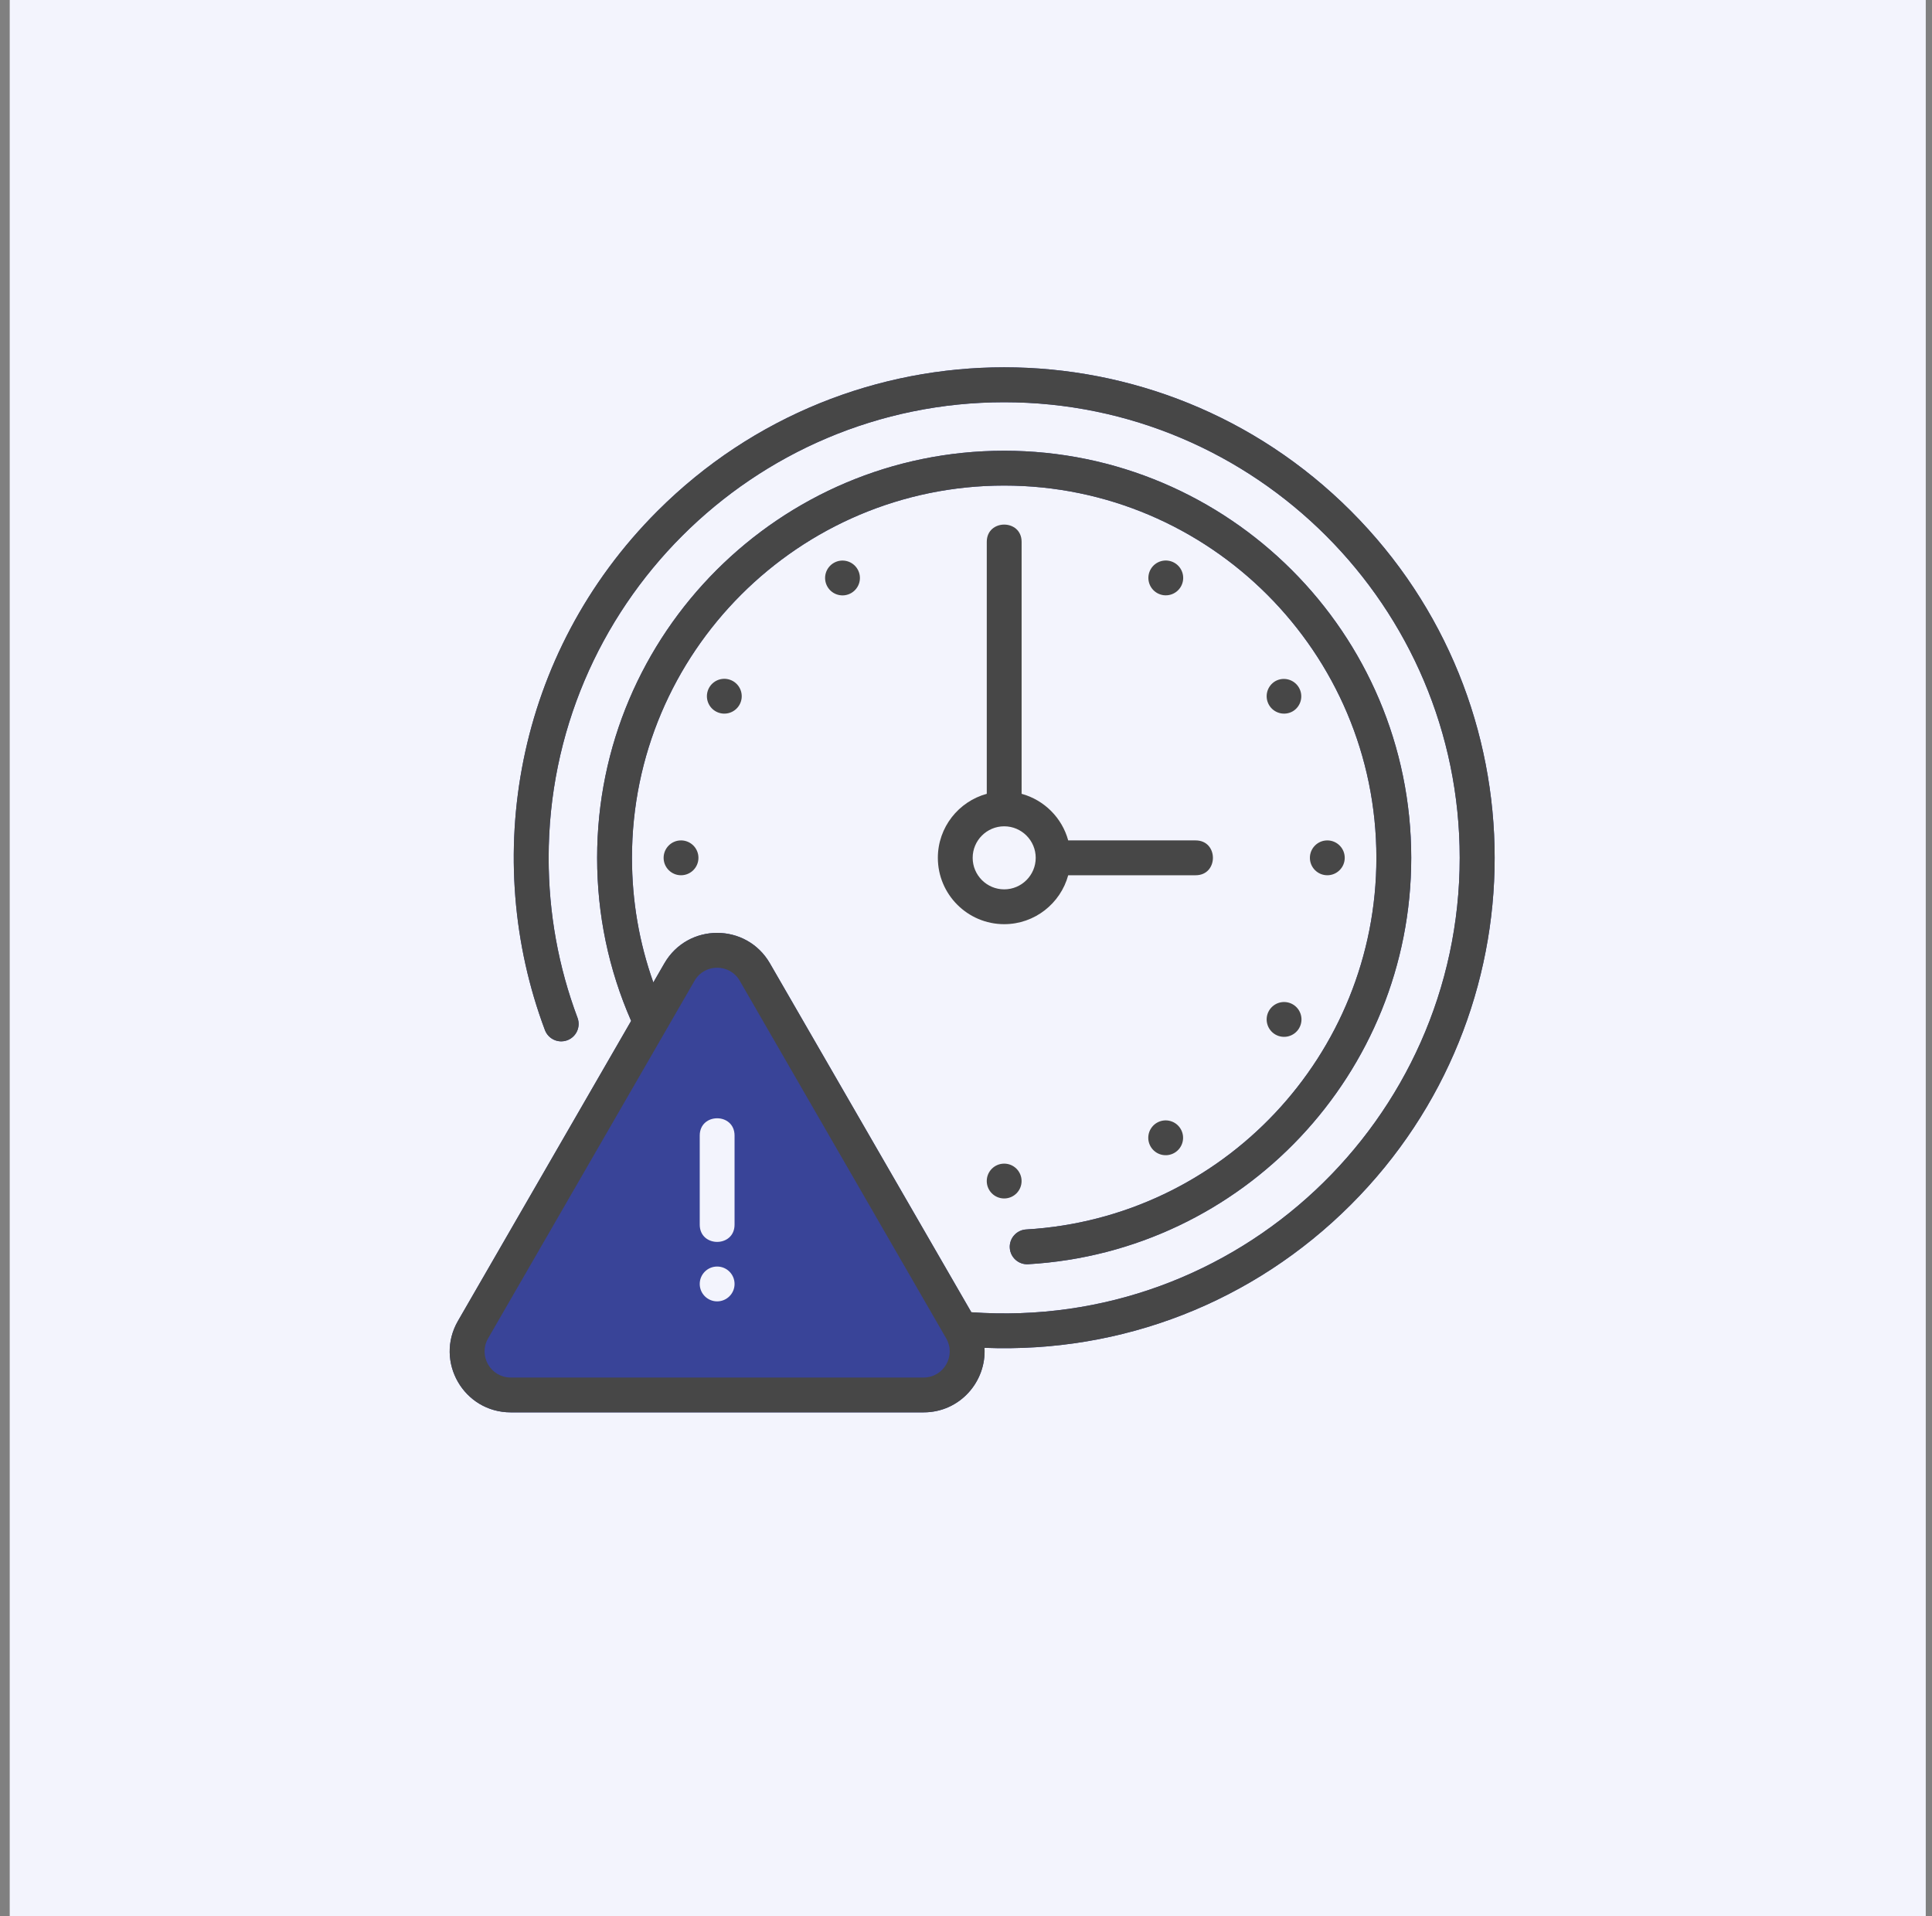 <svg width="121" height="120" viewBox="0 0 121 120" fill="none" xmlns="http://www.w3.org/2000/svg">
<rect x="0" y="0" width="121" height="120" fill="#808080" stroke="none"/>
<rect x="0.609" width="120" height="120" fill="#F3F4FD"/>
<g clip-path="url(#clip0_1656_226)">
<rect width="65.446" height="65.446" transform="translate(28.163 23)" fill="#F3F4FD"/>
<path d="M84.608 32.003C72.605 20 53.178 20 41.176 32.003C32.236 40.942 30.1 53.777 34.131 64.513C34.235 64.782 34.44 64.998 34.702 65.116C34.965 65.234 35.263 65.243 35.532 65.142C35.802 65.041 36.02 64.838 36.14 64.576C36.26 64.315 36.272 64.016 36.173 63.746C34.971 60.545 34.361 57.171 34.361 53.719C34.361 37.987 47.16 25.189 62.891 25.189C78.623 25.189 91.421 37.988 91.421 53.719C91.421 70.122 77.492 83.36 60.834 82.175L48.22 60.328C46.75 57.782 43.078 57.782 41.608 60.328L40.918 61.523C40.031 59.029 39.58 56.413 39.58 53.719C39.58 40.865 50.037 30.407 62.891 30.407C75.746 30.407 86.203 40.865 86.203 53.719C86.203 66.053 76.567 76.275 64.267 76.991C64.124 76.999 63.984 77.035 63.855 77.098C63.726 77.16 63.611 77.248 63.516 77.355C63.42 77.462 63.347 77.586 63.3 77.722C63.253 77.857 63.233 78 63.242 78.143C63.277 78.749 63.8 79.205 64.394 79.168C77.846 78.386 88.385 67.207 88.385 53.719C88.385 39.662 76.948 28.226 62.891 28.226C48.835 28.226 37.398 39.662 37.398 53.719C37.398 57.275 38.115 60.707 39.528 63.931L28.681 82.72C27.211 85.265 29.047 88.445 31.987 88.445H57.843C60.128 88.445 61.784 86.503 61.658 84.404C70.289 84.745 78.5 81.543 84.608 75.435C96.61 63.433 96.61 44.006 84.608 32.003Z" fill="#394498"/>
<path d="M84.608 32.003C72.605 20 53.178 20 41.176 32.003C32.236 40.942 30.1 53.777 34.131 64.513C34.235 64.782 34.44 64.998 34.702 65.116C34.965 65.234 35.263 65.243 35.532 65.142C35.802 65.041 36.02 64.838 36.14 64.576C36.26 64.315 36.272 64.016 36.173 63.746C34.971 60.545 34.361 57.171 34.361 53.719C34.361 37.987 47.16 25.189 62.891 25.189C78.623 25.189 91.421 37.988 91.421 53.719C91.421 70.122 77.492 83.36 60.834 82.175L48.22 60.328C46.75 57.782 43.078 57.782 41.608 60.328L40.918 61.523C40.031 59.029 39.58 56.413 39.58 53.719C39.58 40.865 50.037 30.407 62.891 30.407C75.746 30.407 86.203 40.865 86.203 53.719C86.203 66.053 76.567 76.275 64.267 76.991C64.124 76.999 63.984 77.035 63.855 77.098C63.726 77.16 63.611 77.248 63.516 77.355C63.42 77.462 63.347 77.586 63.3 77.722C63.253 77.857 63.233 78 63.242 78.143C63.277 78.749 63.8 79.205 64.394 79.168C77.846 78.386 88.385 67.207 88.385 53.719C88.385 39.662 76.948 28.226 62.891 28.226C48.835 28.226 37.398 39.662 37.398 53.719C37.398 57.275 38.115 60.707 39.528 63.931L28.681 82.72C27.211 85.265 29.047 88.445 31.987 88.445H57.843C60.128 88.445 61.784 86.503 61.658 84.404C70.289 84.745 78.5 81.543 84.608 75.435C96.61 63.433 96.61 44.006 84.608 32.003ZM57.842 86.264H31.986C30.727 86.264 29.94 84.901 30.57 83.81L43.498 61.419C44.128 60.328 45.701 60.327 46.331 61.419L59.259 83.81C59.889 84.901 59.102 86.264 57.842 86.264Z" fill="#474747"/>
<path d="M61.801 33.933V49.71C60.038 50.191 58.737 51.805 58.737 53.719C58.737 56.01 60.601 57.874 62.892 57.874C64.805 57.874 66.42 56.573 66.901 54.81H74.882C76.325 54.81 76.325 52.628 74.882 52.628H66.901C66.515 51.213 65.398 50.096 63.983 49.71V33.933C63.983 32.49 61.801 32.49 61.801 33.933ZM64.866 53.719C64.866 54.807 63.98 55.693 62.892 55.693C61.804 55.693 60.918 54.807 60.918 53.719C60.918 52.631 61.804 51.745 62.892 51.745C63.98 51.745 64.866 52.631 64.866 53.719ZM45.909 42.654C45.785 42.583 45.648 42.536 45.506 42.517C45.364 42.499 45.219 42.508 45.081 42.545C44.943 42.582 44.813 42.646 44.699 42.734C44.586 42.821 44.49 42.929 44.419 43.053C44.347 43.178 44.301 43.315 44.282 43.456C44.263 43.599 44.273 43.743 44.31 43.881C44.347 44.02 44.411 44.149 44.498 44.263C44.585 44.376 44.694 44.472 44.818 44.543C45.069 44.688 45.366 44.727 45.646 44.652C45.925 44.577 46.163 44.395 46.308 44.144C46.453 43.894 46.492 43.596 46.417 43.316C46.342 43.037 46.159 42.799 45.909 42.654ZM73.957 36.736C74.028 36.612 74.075 36.475 74.094 36.333C74.112 36.191 74.103 36.046 74.066 35.908C74.028 35.77 73.965 35.64 73.877 35.526C73.79 35.413 73.681 35.317 73.557 35.246C73.433 35.174 73.296 35.128 73.154 35.109C73.013 35.09 72.868 35.1 72.73 35.137C72.591 35.174 72.462 35.238 72.348 35.325C72.234 35.412 72.139 35.521 72.068 35.645C71.996 35.769 71.95 35.906 71.931 36.048C71.912 36.19 71.922 36.334 71.959 36.473C71.996 36.611 72.06 36.741 72.147 36.854C72.234 36.968 72.343 37.063 72.467 37.135C72.591 37.206 72.728 37.253 72.87 37.272C73.012 37.29 73.156 37.281 73.294 37.244C73.433 37.207 73.562 37.143 73.676 37.056C73.79 36.968 73.885 36.86 73.957 36.736ZM72.467 70.303C72.342 70.374 72.232 70.469 72.144 70.583C72.056 70.697 71.991 70.827 71.953 70.965C71.916 71.104 71.906 71.249 71.924 71.392C71.943 71.534 71.99 71.672 72.061 71.796C72.133 71.921 72.229 72.03 72.343 72.118C72.458 72.205 72.588 72.269 72.727 72.306C72.866 72.342 73.011 72.351 73.154 72.332C73.296 72.312 73.433 72.265 73.558 72.192C73.806 72.046 73.987 71.808 74.06 71.53C74.134 71.251 74.094 70.955 73.95 70.706C73.806 70.457 73.57 70.274 73.292 70.199C73.014 70.123 72.717 70.161 72.467 70.303ZM79.875 64.784C79.999 64.855 80.136 64.902 80.278 64.92C80.42 64.939 80.565 64.93 80.703 64.892C80.841 64.855 80.971 64.791 81.085 64.704C81.198 64.617 81.294 64.508 81.365 64.384C81.437 64.26 81.483 64.123 81.502 63.981C81.521 63.839 81.511 63.695 81.474 63.557C81.437 63.418 81.373 63.289 81.286 63.175C81.199 63.061 81.09 62.966 80.966 62.894C80.715 62.75 80.418 62.711 80.138 62.785C79.859 62.86 79.621 63.043 79.476 63.294C79.331 63.544 79.292 63.842 79.367 64.121C79.442 64.401 79.625 64.639 79.875 64.784ZM80.966 44.543C81.212 44.397 81.391 44.159 81.463 43.881C81.536 43.604 81.496 43.309 81.352 43.061C81.209 42.813 80.974 42.631 80.697 42.555C80.421 42.478 80.126 42.514 79.875 42.654C79.625 42.799 79.442 43.037 79.367 43.316C79.292 43.596 79.332 43.894 79.476 44.144C79.621 44.395 79.859 44.577 80.138 44.652C80.418 44.727 80.716 44.688 80.966 44.543ZM52.227 35.246C52.102 35.317 51.992 35.412 51.904 35.526C51.816 35.639 51.751 35.769 51.713 35.908C51.675 36.047 51.666 36.192 51.684 36.334C51.703 36.477 51.749 36.615 51.821 36.739C51.893 36.864 51.989 36.973 52.103 37.06C52.217 37.148 52.348 37.212 52.487 37.248C52.626 37.285 52.771 37.294 52.913 37.275C53.056 37.255 53.193 37.208 53.317 37.135C53.566 36.989 53.746 36.751 53.82 36.473C53.894 36.194 53.854 35.898 53.71 35.649C53.566 35.399 53.329 35.217 53.051 35.141C52.773 35.066 52.477 35.103 52.227 35.246Z" fill="#474747"/>
<path d="M62.891 75.05C63.493 75.05 63.981 74.562 63.981 73.959C63.981 73.357 63.493 72.869 62.891 72.869C62.288 72.869 61.8 73.357 61.8 73.959C61.8 74.562 62.288 75.05 62.891 75.05Z" fill="#474747"/>
<path d="M83.129 54.81C83.731 54.81 84.22 54.321 84.22 53.719C84.22 53.117 83.731 52.628 83.129 52.628C82.527 52.628 82.038 53.117 82.038 53.719C82.038 54.321 82.527 54.81 83.129 54.81Z" fill="#474747"/>
<path d="M42.652 54.81C43.255 54.81 43.743 54.321 43.743 53.719C43.743 53.117 43.255 52.628 42.652 52.628C42.05 52.628 41.562 53.117 41.562 53.719C41.562 54.321 42.05 54.81 42.652 54.81Z" fill="#474747"/>
<path d="M46.005 76.688V71.112C46.005 69.668 43.824 69.668 43.824 71.112V76.688C43.824 78.131 46.005 78.131 46.005 76.688Z" fill="#F3F4FD"/>
<path d="M44.914 81.494C45.516 81.494 46.005 81.006 46.005 80.404C46.005 79.801 45.516 79.313 44.914 79.313C44.312 79.313 43.824 79.801 43.824 80.404C43.824 81.006 44.312 81.494 44.914 81.494Z" fill="#F3F4FD"/>
</g>
<defs>
<clipPath id="clip0_1656_226">
<rect width="65.446" height="65.446" fill="white" transform="translate(28.163 23)"/>
</clipPath>
</defs>
</svg>
